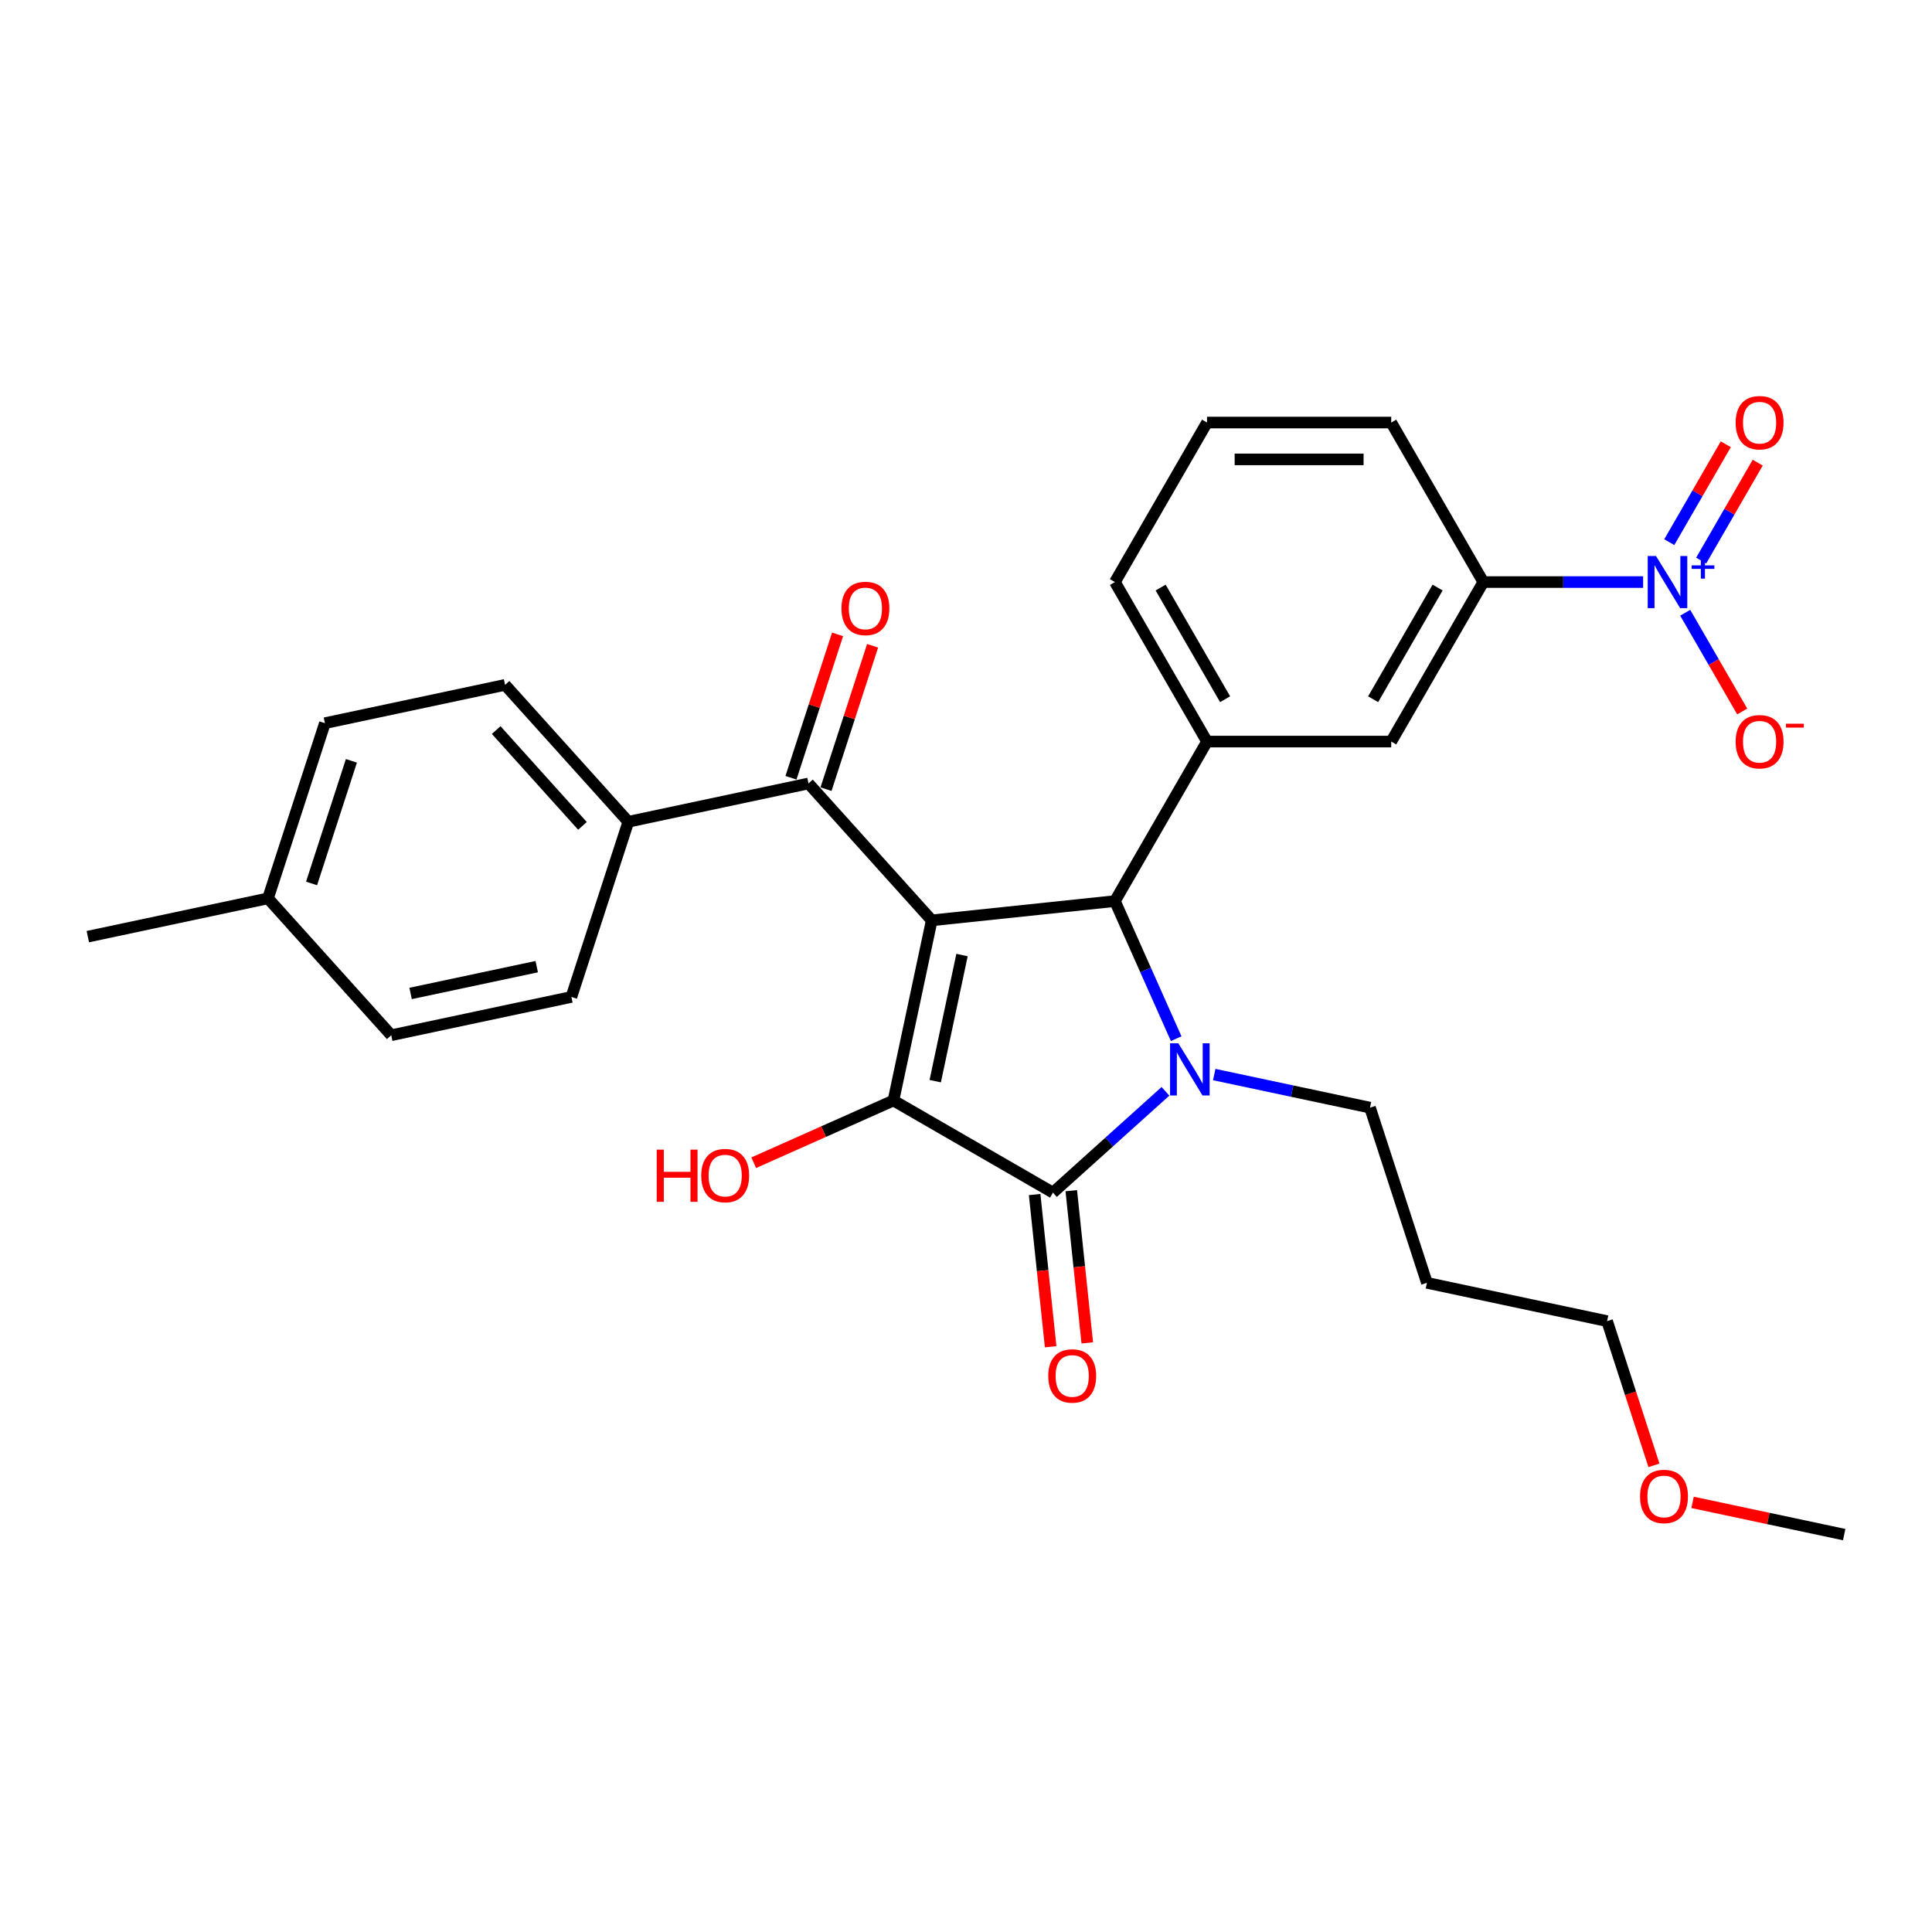 <?xml version='1.0' encoding='iso-8859-1'?>
<svg version='1.1' baseProfile='full'
              xmlns='http://www.w3.org/2000/svg'
                      xmlns:rdkit='http://www.rdkit.org/xml'
                      xmlns:xlink='http://www.w3.org/1999/xlink'
                  xml:space='preserve'
width='1000px' height='1000px' viewBox='0 0 1000 1000'>
<!-- END OF HEADER -->
<rect style='opacity:1.0;fill:#FFFFFF;stroke:none' width='1000' height='1000' x='0' y='0'> </rect>
<path class='bond-1' d='M 482.266,476.37 L 462.445,569.624' style='fill:none;fill-rule:evenodd;stroke:#000000;stroke-width:6px;stroke-linecap:butt;stroke-linejoin:miter;stroke-opacity:1' />
<path class='bond-1' d='M 497.944,494.322 L 484.069,559.601' style='fill:none;fill-rule:evenodd;stroke:#000000;stroke-width:6px;stroke-linecap:butt;stroke-linejoin:miter;stroke-opacity:1' />
<path class='bond-3' d='M 482.266,476.37 L 577.082,466.404' style='fill:none;fill-rule:evenodd;stroke:#000000;stroke-width:6px;stroke-linecap:butt;stroke-linejoin:miter;stroke-opacity:1' />
<path class='bond-5' d='M 482.266,476.37 L 418.473,405.52' style='fill:none;fill-rule:evenodd;stroke:#000000;stroke-width:6px;stroke-linecap:butt;stroke-linejoin:miter;stroke-opacity:1' />
<path class='bond-0' d='M 608.788,537.617 L 592.935,502.01' style='fill:none;fill-rule:evenodd;stroke:#0000FF;stroke-width:6px;stroke-linecap:butt;stroke-linejoin:miter;stroke-opacity:1' />
<path class='bond-0' d='M 592.935,502.01 L 577.082,466.404' style='fill:none;fill-rule:evenodd;stroke:#000000;stroke-width:6px;stroke-linecap:butt;stroke-linejoin:miter;stroke-opacity:1' />
<path class='bond-15' d='M 628.482,556.183 L 668.798,564.752' style='fill:none;fill-rule:evenodd;stroke:#0000FF;stroke-width:6px;stroke-linecap:butt;stroke-linejoin:miter;stroke-opacity:1' />
<path class='bond-15' d='M 668.798,564.752 L 709.114,573.322' style='fill:none;fill-rule:evenodd;stroke:#000000;stroke-width:6px;stroke-linecap:butt;stroke-linejoin:miter;stroke-opacity:1' />
<path class='bond-29' d='M 603.237,564.865 L 574.123,591.079' style='fill:none;fill-rule:evenodd;stroke:#0000FF;stroke-width:6px;stroke-linecap:butt;stroke-linejoin:miter;stroke-opacity:1' />
<path class='bond-29' d='M 574.123,591.079 L 545.01,617.293' style='fill:none;fill-rule:evenodd;stroke:#000000;stroke-width:6px;stroke-linecap:butt;stroke-linejoin:miter;stroke-opacity:1' />
<path class='bond-2' d='M 462.445,569.624 L 545.01,617.293' style='fill:none;fill-rule:evenodd;stroke:#000000;stroke-width:6px;stroke-linecap:butt;stroke-linejoin:miter;stroke-opacity:1' />
<path class='bond-14' d='M 462.445,569.624 L 426.285,585.724' style='fill:none;fill-rule:evenodd;stroke:#000000;stroke-width:6px;stroke-linecap:butt;stroke-linejoin:miter;stroke-opacity:1' />
<path class='bond-14' d='M 426.285,585.724 L 390.126,601.823' style='fill:none;fill-rule:evenodd;stroke:#FF0000;stroke-width:6px;stroke-linecap:butt;stroke-linejoin:miter;stroke-opacity:1' />
<path class='bond-10' d='M 535.528,618.29 L 539.668,657.68' style='fill:none;fill-rule:evenodd;stroke:#000000;stroke-width:6px;stroke-linecap:butt;stroke-linejoin:miter;stroke-opacity:1' />
<path class='bond-10' d='M 539.668,657.68 L 543.808,697.07' style='fill:none;fill-rule:evenodd;stroke:#FF0000;stroke-width:6px;stroke-linecap:butt;stroke-linejoin:miter;stroke-opacity:1' />
<path class='bond-10' d='M 554.491,616.297 L 558.631,655.687' style='fill:none;fill-rule:evenodd;stroke:#000000;stroke-width:6px;stroke-linecap:butt;stroke-linejoin:miter;stroke-opacity:1' />
<path class='bond-10' d='M 558.631,655.687 L 562.771,695.077' style='fill:none;fill-rule:evenodd;stroke:#FF0000;stroke-width:6px;stroke-linecap:butt;stroke-linejoin:miter;stroke-opacity:1' />
<path class='bond-6' d='M 577.082,466.404 L 624.751,383.839' style='fill:none;fill-rule:evenodd;stroke:#000000;stroke-width:6px;stroke-linecap:butt;stroke-linejoin:miter;stroke-opacity:1' />
<path class='bond-4' d='M 850.473,301.274 L 809.116,301.274' style='fill:none;fill-rule:evenodd;stroke:#0000FF;stroke-width:6px;stroke-linecap:butt;stroke-linejoin:miter;stroke-opacity:1' />
<path class='bond-4' d='M 809.116,301.274 L 767.758,301.274' style='fill:none;fill-rule:evenodd;stroke:#000000;stroke-width:6px;stroke-linecap:butt;stroke-linejoin:miter;stroke-opacity:1' />
<path class='bond-9' d='M 872.266,317.157 L 887.019,342.71' style='fill:none;fill-rule:evenodd;stroke:#0000FF;stroke-width:6px;stroke-linecap:butt;stroke-linejoin:miter;stroke-opacity:1' />
<path class='bond-9' d='M 887.019,342.71 L 901.771,368.262' style='fill:none;fill-rule:evenodd;stroke:#FF0000;stroke-width:6px;stroke-linecap:butt;stroke-linejoin:miter;stroke-opacity:1' />
<path class='bond-12' d='M 880.523,290.158 L 895.154,264.815' style='fill:none;fill-rule:evenodd;stroke:#0000FF;stroke-width:6px;stroke-linecap:butt;stroke-linejoin:miter;stroke-opacity:1' />
<path class='bond-12' d='M 895.154,264.815 L 909.786,239.473' style='fill:none;fill-rule:evenodd;stroke:#FF0000;stroke-width:6px;stroke-linecap:butt;stroke-linejoin:miter;stroke-opacity:1' />
<path class='bond-12' d='M 864.01,280.624 L 878.641,255.281' style='fill:none;fill-rule:evenodd;stroke:#0000FF;stroke-width:6px;stroke-linecap:butt;stroke-linejoin:miter;stroke-opacity:1' />
<path class='bond-12' d='M 878.641,255.281 L 893.273,229.939' style='fill:none;fill-rule:evenodd;stroke:#FF0000;stroke-width:6px;stroke-linecap:butt;stroke-linejoin:miter;stroke-opacity:1' />
<path class='bond-11' d='M 418.473,405.52 L 325.218,425.342' style='fill:none;fill-rule:evenodd;stroke:#000000;stroke-width:6px;stroke-linecap:butt;stroke-linejoin:miter;stroke-opacity:1' />
<path class='bond-13' d='M 427.54,408.466 L 439.597,371.358' style='fill:none;fill-rule:evenodd;stroke:#000000;stroke-width:6px;stroke-linecap:butt;stroke-linejoin:miter;stroke-opacity:1' />
<path class='bond-13' d='M 439.597,371.358 L 451.654,334.25' style='fill:none;fill-rule:evenodd;stroke:#FF0000;stroke-width:6px;stroke-linecap:butt;stroke-linejoin:miter;stroke-opacity:1' />
<path class='bond-13' d='M 409.406,402.574 L 421.463,365.466' style='fill:none;fill-rule:evenodd;stroke:#000000;stroke-width:6px;stroke-linecap:butt;stroke-linejoin:miter;stroke-opacity:1' />
<path class='bond-13' d='M 421.463,365.466 L 433.52,328.357' style='fill:none;fill-rule:evenodd;stroke:#FF0000;stroke-width:6px;stroke-linecap:butt;stroke-linejoin:miter;stroke-opacity:1' />
<path class='bond-8' d='M 624.751,383.839 L 720.089,383.839' style='fill:none;fill-rule:evenodd;stroke:#000000;stroke-width:6px;stroke-linecap:butt;stroke-linejoin:miter;stroke-opacity:1' />
<path class='bond-21' d='M 624.751,383.839 L 577.082,301.274' style='fill:none;fill-rule:evenodd;stroke:#000000;stroke-width:6px;stroke-linecap:butt;stroke-linejoin:miter;stroke-opacity:1' />
<path class='bond-21' d='M 634.114,361.921 L 600.746,304.125' style='fill:none;fill-rule:evenodd;stroke:#000000;stroke-width:6px;stroke-linecap:butt;stroke-linejoin:miter;stroke-opacity:1' />
<path class='bond-7' d='M 767.758,301.274 L 720.089,383.839' style='fill:none;fill-rule:evenodd;stroke:#000000;stroke-width:6px;stroke-linecap:butt;stroke-linejoin:miter;stroke-opacity:1' />
<path class='bond-7' d='M 744.095,304.125 L 710.726,361.921' style='fill:none;fill-rule:evenodd;stroke:#000000;stroke-width:6px;stroke-linecap:butt;stroke-linejoin:miter;stroke-opacity:1' />
<path class='bond-31' d='M 767.758,301.274 L 720.089,218.709' style='fill:none;fill-rule:evenodd;stroke:#000000;stroke-width:6px;stroke-linecap:butt;stroke-linejoin:miter;stroke-opacity:1' />
<path class='bond-16' d='M 325.218,425.342 L 261.425,354.492' style='fill:none;fill-rule:evenodd;stroke:#000000;stroke-width:6px;stroke-linecap:butt;stroke-linejoin:miter;stroke-opacity:1' />
<path class='bond-16' d='M 301.479,427.473 L 256.824,377.878' style='fill:none;fill-rule:evenodd;stroke:#000000;stroke-width:6px;stroke-linecap:butt;stroke-linejoin:miter;stroke-opacity:1' />
<path class='bond-17' d='M 325.218,425.342 L 295.757,516.014' style='fill:none;fill-rule:evenodd;stroke:#000000;stroke-width:6px;stroke-linecap:butt;stroke-linejoin:miter;stroke-opacity:1' />
<path class='bond-22' d='M 709.114,573.322 L 738.575,663.994' style='fill:none;fill-rule:evenodd;stroke:#000000;stroke-width:6px;stroke-linecap:butt;stroke-linejoin:miter;stroke-opacity:1' />
<path class='bond-19' d='M 261.425,354.492 L 168.17,374.314' style='fill:none;fill-rule:evenodd;stroke:#000000;stroke-width:6px;stroke-linecap:butt;stroke-linejoin:miter;stroke-opacity:1' />
<path class='bond-18' d='M 295.757,516.014 L 202.503,535.836' style='fill:none;fill-rule:evenodd;stroke:#000000;stroke-width:6px;stroke-linecap:butt;stroke-linejoin:miter;stroke-opacity:1' />
<path class='bond-18' d='M 277.805,500.336 L 212.526,514.211' style='fill:none;fill-rule:evenodd;stroke:#000000;stroke-width:6px;stroke-linecap:butt;stroke-linejoin:miter;stroke-opacity:1' />
<path class='bond-20' d='M 202.503,535.836 L 138.709,464.986' style='fill:none;fill-rule:evenodd;stroke:#000000;stroke-width:6px;stroke-linecap:butt;stroke-linejoin:miter;stroke-opacity:1' />
<path class='bond-30' d='M 168.17,374.314 L 138.709,464.986' style='fill:none;fill-rule:evenodd;stroke:#000000;stroke-width:6px;stroke-linecap:butt;stroke-linejoin:miter;stroke-opacity:1' />
<path class='bond-30' d='M 181.885,393.807 L 161.263,457.277' style='fill:none;fill-rule:evenodd;stroke:#000000;stroke-width:6px;stroke-linecap:butt;stroke-linejoin:miter;stroke-opacity:1' />
<path class='bond-27' d='M 138.709,464.986 L 45.455,484.807' style='fill:none;fill-rule:evenodd;stroke:#000000;stroke-width:6px;stroke-linecap:butt;stroke-linejoin:miter;stroke-opacity:1' />
<path class='bond-24' d='M 577.082,301.274 L 624.751,218.709' style='fill:none;fill-rule:evenodd;stroke:#000000;stroke-width:6px;stroke-linecap:butt;stroke-linejoin:miter;stroke-opacity:1' />
<path class='bond-26' d='M 738.575,663.994 L 831.83,683.815' style='fill:none;fill-rule:evenodd;stroke:#000000;stroke-width:6px;stroke-linecap:butt;stroke-linejoin:miter;stroke-opacity:1' />
<path class='bond-23' d='M 720.089,218.709 L 624.751,218.709' style='fill:none;fill-rule:evenodd;stroke:#000000;stroke-width:6px;stroke-linecap:butt;stroke-linejoin:miter;stroke-opacity:1' />
<path class='bond-23' d='M 705.788,237.777 L 639.052,237.777' style='fill:none;fill-rule:evenodd;stroke:#000000;stroke-width:6px;stroke-linecap:butt;stroke-linejoin:miter;stroke-opacity:1' />
<path class='bond-25' d='M 856.081,758.451 L 843.955,721.133' style='fill:none;fill-rule:evenodd;stroke:#FF0000;stroke-width:6px;stroke-linecap:butt;stroke-linejoin:miter;stroke-opacity:1' />
<path class='bond-25' d='M 843.955,721.133 L 831.83,683.815' style='fill:none;fill-rule:evenodd;stroke:#000000;stroke-width:6px;stroke-linecap:butt;stroke-linejoin:miter;stroke-opacity:1' />
<path class='bond-28' d='M 876.068,777.628 L 915.307,785.969' style='fill:none;fill-rule:evenodd;stroke:#FF0000;stroke-width:6px;stroke-linecap:butt;stroke-linejoin:miter;stroke-opacity:1' />
<path class='bond-28' d='M 915.307,785.969 L 954.545,794.309' style='fill:none;fill-rule:evenodd;stroke:#000000;stroke-width:6px;stroke-linecap:butt;stroke-linejoin:miter;stroke-opacity:1' />
<path  class='atom-1' d='M 609.891 540
L 618.739 554.301
Q 619.616 555.712, 621.027 558.267
Q 622.438 560.822, 622.514 560.974
L 622.514 540
L 626.099 540
L 626.099 567
L 622.4 567
L 612.904 551.364
Q 611.798 549.534, 610.616 547.436
Q 609.472 545.339, 609.129 544.691
L 609.129 567
L 605.62 567
L 605.62 540
L 609.891 540
' fill='#0000FF'/>
<path  class='atom-5' d='M 857.128 287.774
L 865.975 302.075
Q 866.852 303.486, 868.263 306.041
Q 869.674 308.596, 869.751 308.749
L 869.751 287.774
L 873.335 287.774
L 873.335 314.774
L 869.636 314.774
L 860.141 299.139
Q 859.035 297.308, 857.852 295.211
Q 856.708 293.113, 856.365 292.465
L 856.365 314.774
L 852.857 314.774
L 852.857 287.774
L 857.128 287.774
' fill='#0000FF'/>
<path  class='atom-5' d='M 875.601 292.641
L 880.358 292.641
L 880.358 287.632
L 882.472 287.632
L 882.472 292.641
L 887.355 292.641
L 887.355 294.453
L 882.472 294.453
L 882.472 299.487
L 880.358 299.487
L 880.358 294.453
L 875.601 294.453
L 875.601 292.641
' fill='#0000FF'/>
<path  class='atom-10' d='M 898.371 383.916
Q 898.371 377.433, 901.574 373.81
Q 904.778 370.187, 910.765 370.187
Q 916.752 370.187, 919.956 373.81
Q 923.159 377.433, 923.159 383.916
Q 923.159 390.475, 919.917 394.212
Q 916.676 397.911, 910.765 397.911
Q 904.816 397.911, 901.574 394.212
Q 898.371 390.513, 898.371 383.916
M 910.765 394.86
Q 914.884 394.86, 917.095 392.115
Q 919.345 389.331, 919.345 383.916
Q 919.345 378.615, 917.095 375.945
Q 914.884 373.238, 910.765 373.238
Q 906.646 373.238, 904.396 375.907
Q 902.185 378.577, 902.185 383.916
Q 902.185 389.369, 904.396 392.115
Q 906.646 394.86, 910.765 394.86
' fill='#FF0000'/>
<path  class='atom-10' d='M 924.417 374.594
L 933.654 374.594
L 933.654 376.607
L 924.417 376.607
L 924.417 374.594
' fill='#FF0000'/>
<path  class='atom-11' d='M 542.581 712.185
Q 542.581 705.702, 545.785 702.08
Q 548.988 698.457, 554.975 698.457
Q 560.962 698.457, 564.166 702.08
Q 567.369 705.702, 567.369 712.185
Q 567.369 718.745, 564.128 722.482
Q 560.886 726.181, 554.975 726.181
Q 549.026 726.181, 545.785 722.482
Q 542.581 718.783, 542.581 712.185
M 554.975 723.13
Q 559.094 723.13, 561.306 720.384
Q 563.556 717.601, 563.556 712.185
Q 563.556 706.885, 561.306 704.215
Q 559.094 701.508, 554.975 701.508
Q 550.857 701.508, 548.607 704.177
Q 546.395 706.846, 546.395 712.185
Q 546.395 717.639, 548.607 720.384
Q 550.857 723.13, 554.975 723.13
' fill='#FF0000'/>
<path  class='atom-13' d='M 898.371 218.785
Q 898.371 212.302, 901.574 208.68
Q 904.778 205.057, 910.765 205.057
Q 916.752 205.057, 919.956 208.68
Q 923.159 212.302, 923.159 218.785
Q 923.159 225.345, 919.917 229.082
Q 916.676 232.781, 910.765 232.781
Q 904.816 232.781, 901.574 229.082
Q 898.371 225.383, 898.371 218.785
M 910.765 229.73
Q 914.884 229.73, 917.095 226.984
Q 919.345 224.201, 919.345 218.785
Q 919.345 213.485, 917.095 210.815
Q 914.884 208.107, 910.765 208.107
Q 906.646 208.107, 904.396 210.777
Q 902.185 213.446, 902.185 218.785
Q 902.185 224.239, 904.396 226.984
Q 906.646 229.73, 910.765 229.73
' fill='#FF0000'/>
<path  class='atom-14' d='M 435.54 314.924
Q 435.54 308.441, 438.743 304.819
Q 441.947 301.196, 447.934 301.196
Q 453.921 301.196, 457.125 304.819
Q 460.328 308.441, 460.328 314.924
Q 460.328 321.484, 457.086 325.221
Q 453.845 328.92, 447.934 328.92
Q 441.985 328.92, 438.743 325.221
Q 435.54 321.522, 435.54 314.924
M 447.934 325.869
Q 452.053 325.869, 454.264 323.124
Q 456.514 320.34, 456.514 314.924
Q 456.514 309.624, 454.264 306.954
Q 452.053 304.247, 447.934 304.247
Q 443.815 304.247, 441.565 306.916
Q 439.354 309.586, 439.354 314.924
Q 439.354 320.378, 441.565 323.124
Q 443.815 325.869, 447.934 325.869
' fill='#FF0000'/>
<path  class='atom-15' d='M 339.921 595.055
L 343.582 595.055
L 343.582 606.533
L 357.387 606.533
L 357.387 595.055
L 361.048 595.055
L 361.048 622.054
L 357.387 622.054
L 357.387 609.584
L 343.582 609.584
L 343.582 622.054
L 339.921 622.054
L 339.921 595.055
' fill='#FF0000'/>
<path  class='atom-15' d='M 362.955 608.478
Q 362.955 601.995, 366.158 598.372
Q 369.362 594.75, 375.349 594.75
Q 381.336 594.75, 384.54 598.372
Q 387.743 601.995, 387.743 608.478
Q 387.743 615.037, 384.501 618.775
Q 381.26 622.474, 375.349 622.474
Q 369.4 622.474, 366.158 618.775
Q 362.955 615.076, 362.955 608.478
M 375.349 619.423
Q 379.468 619.423, 381.679 616.677
Q 383.929 613.893, 383.929 608.478
Q 383.929 603.177, 381.679 600.508
Q 379.468 597.8, 375.349 597.8
Q 371.23 597.8, 368.98 600.47
Q 366.769 603.139, 366.769 608.478
Q 366.769 613.932, 368.98 616.677
Q 371.23 619.423, 375.349 619.423
' fill='#FF0000'/>
<path  class='atom-26' d='M 848.897 774.563
Q 848.897 768.081, 852.1 764.458
Q 855.304 760.835, 861.291 760.835
Q 867.278 760.835, 870.481 764.458
Q 873.685 768.081, 873.685 774.563
Q 873.685 781.123, 870.443 784.86
Q 867.202 788.559, 861.291 788.559
Q 855.342 788.559, 852.1 784.86
Q 848.897 781.161, 848.897 774.563
M 861.291 785.508
Q 865.409 785.508, 867.621 782.763
Q 869.871 779.979, 869.871 774.563
Q 869.871 769.263, 867.621 766.593
Q 865.409 763.886, 861.291 763.886
Q 857.172 763.886, 854.922 766.555
Q 852.71 769.225, 852.71 774.563
Q 852.71 780.017, 854.922 782.763
Q 857.172 785.508, 861.291 785.508
' fill='#FF0000'/>
</svg>
